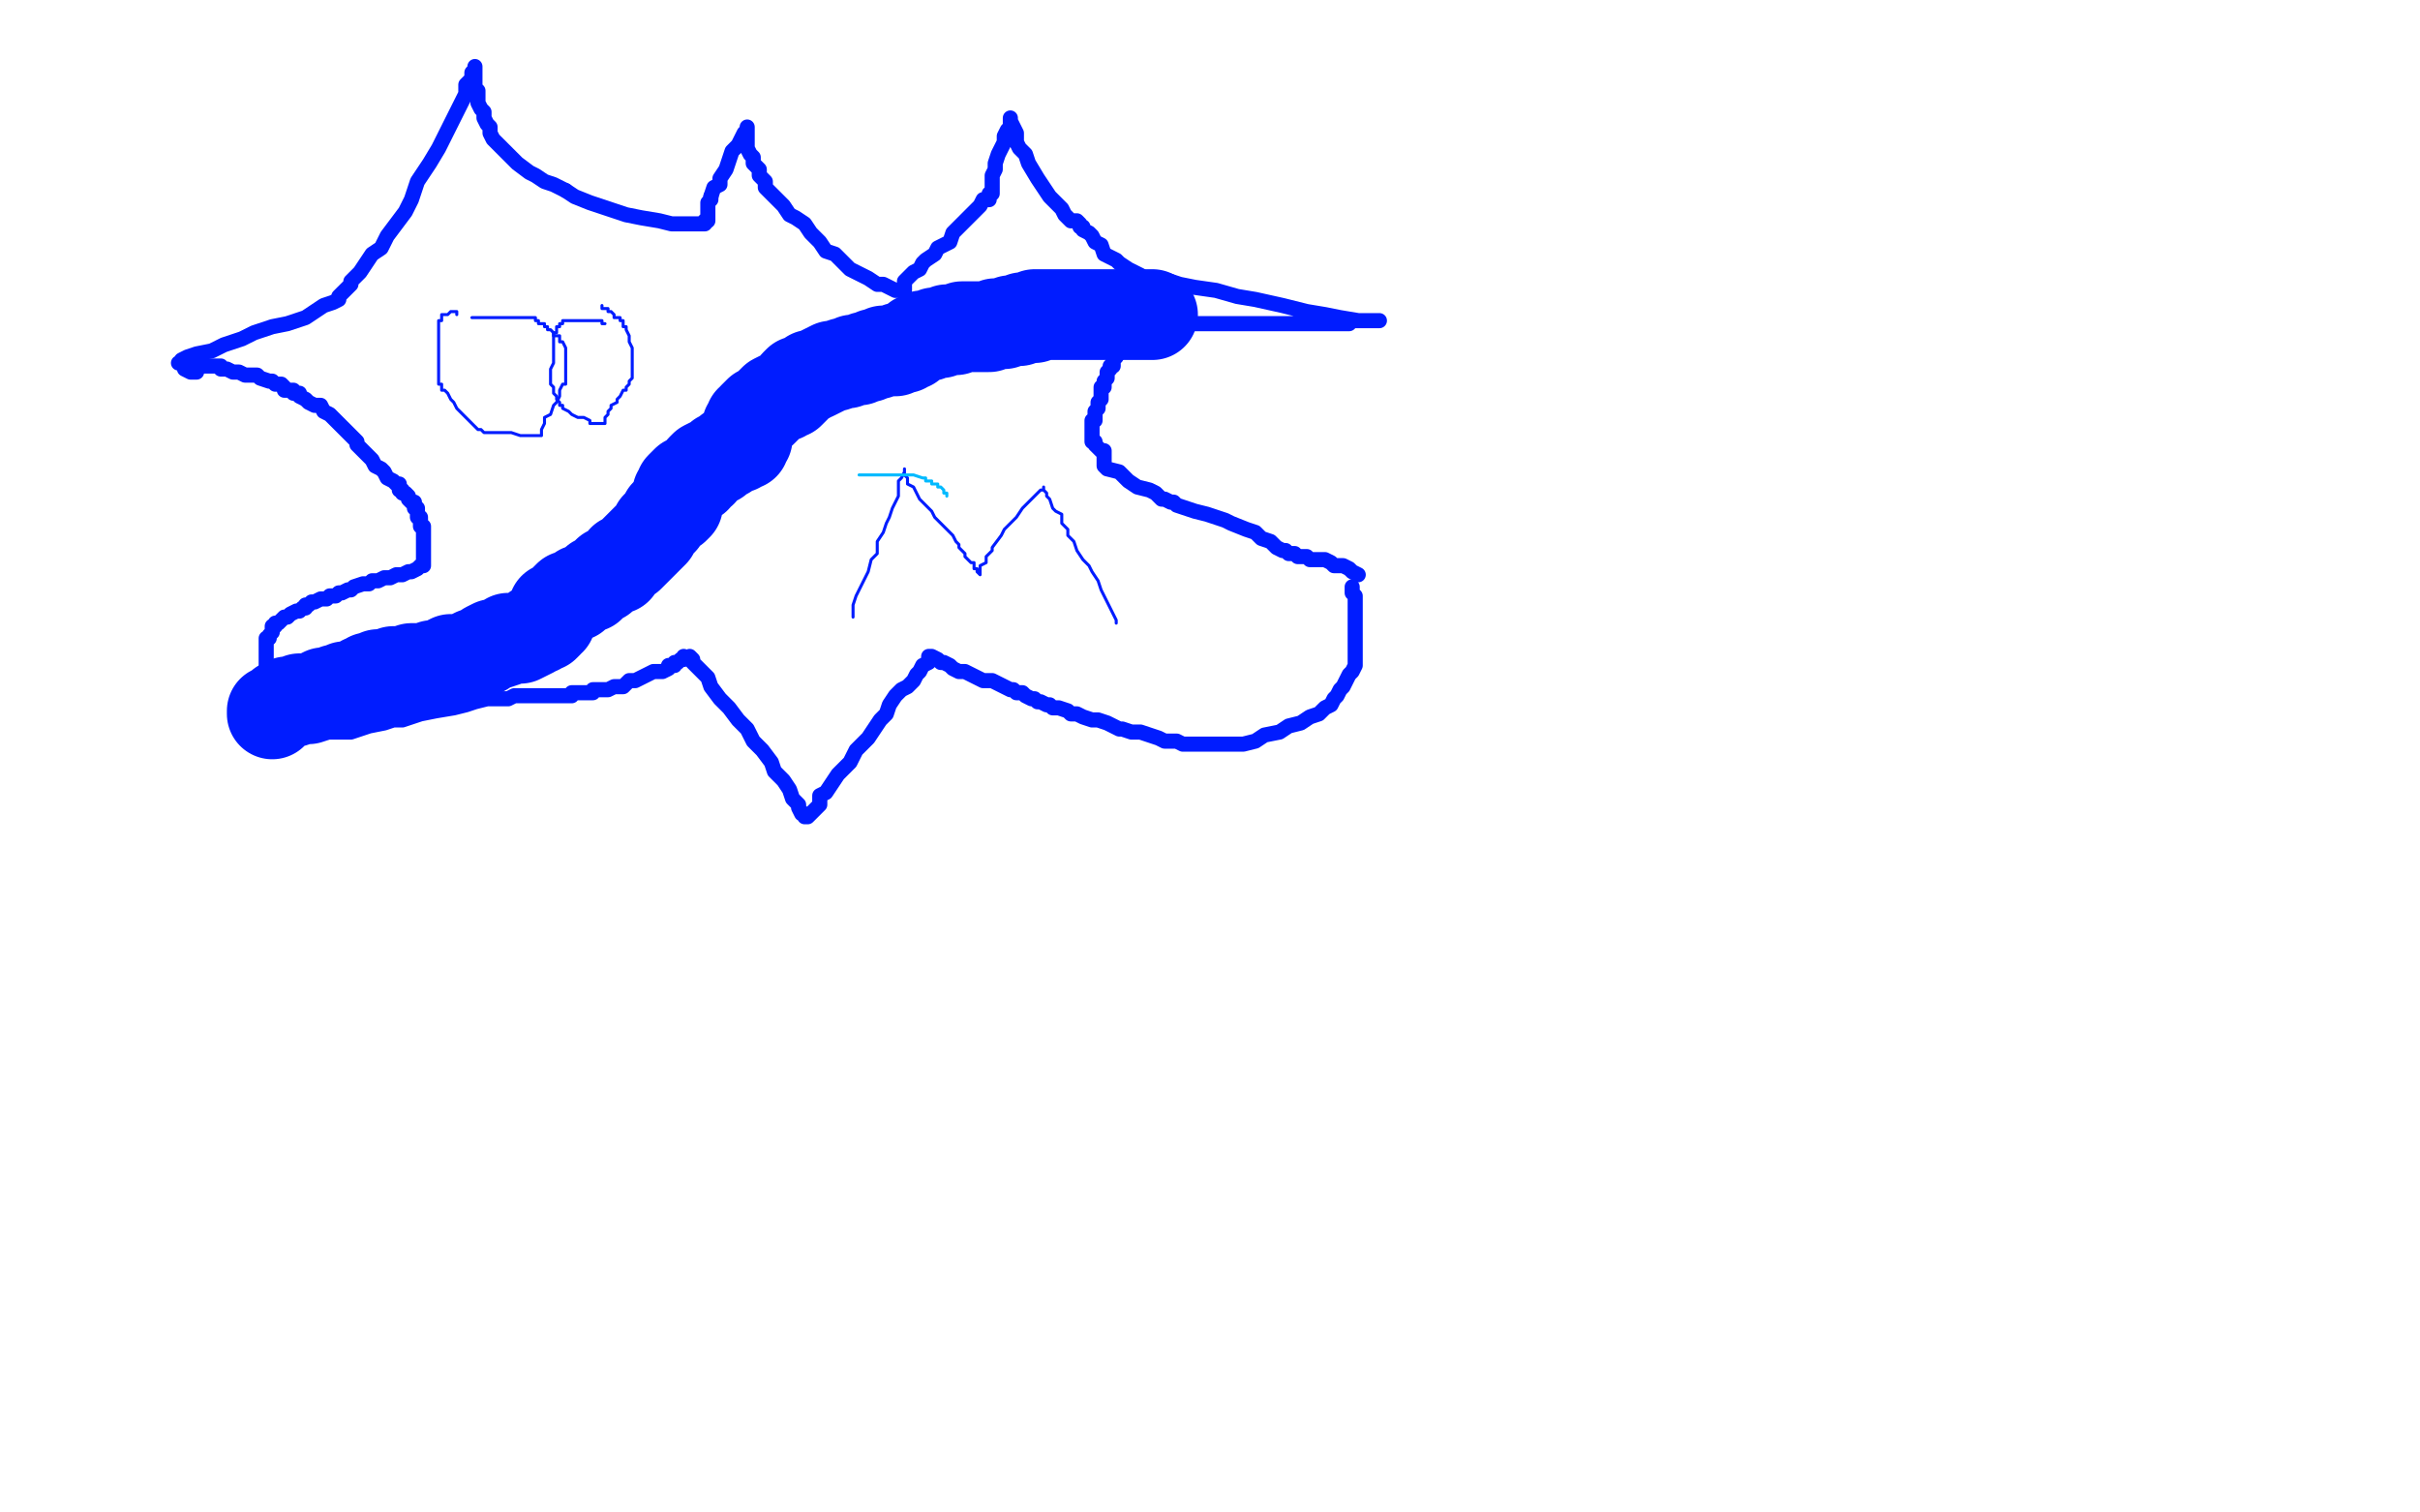 <?xml version="1.0" standalone="no"?>
<!DOCTYPE svg PUBLIC "-//W3C//DTD SVG 1.1//EN"
"http://www.w3.org/Graphics/SVG/1.1/DTD/svg11.dtd">

<svg width="800" height="500" version="1.1" xmlns="http://www.w3.org/2000/svg" xmlns:xlink="http://www.w3.org/1999/xlink" style="stroke-antialiasing: false"><desc>This SVG has been created on https://colorillo.com/</desc><rect x='0' y='0' width='800' height='500' style='fill: rgb(255,255,255); stroke-width:0' /><circle cx="307.5" cy="368.5" r="0" style="fill: #ff5900; stroke-antialiasing: false; stroke-antialias: 0; opacity: 1.0"/>
<polyline points="59,120 60,120 60,120 60,119 60,119 62,118 62,118 65,117 65,117 70,116 70,116 74,114 74,114 80,112 80,112 84,110 84,110 90,108 90,108 95,107 95,107 101,105 101,105 104,103 104,103 107,101 107,101 110,100 112,99 112,98 113,97 114,96 115,95 116,94 116,93 117,92 118,91 119,90 121,87 123,84 126,82 128,78 131,74 134,70 136,66 138,60 142,54 145,49 148,43 150,39 152,35 154,31 154,28 156,26 156,24 157,23 157,22 157,23 157,24 157,25 157,26 157,27 157,29 158,30 158,32 158,34 159,36 160,37 160,39 161,41 162,42 162,44 163,46 164,47 166,49 169,52 171,54 175,57 177,58 180,60 183,61 187,63" style="fill: none; stroke: #001cff; stroke-width: 5; stroke-linejoin: round; stroke-linecap: round; stroke-antialiasing: false; stroke-antialias: 0; opacity: 1.0"/>
<polyline points="233,73 234,73 234,72 234,71 234,70 234,69 234,67 235,66 235,65" style="fill: none; stroke: #001cff; stroke-width: 5; stroke-linejoin: round; stroke-linecap: round; stroke-antialiasing: false; stroke-antialias: 0; opacity: 1.0"/>
<polyline points="187,63 190,65 195,67 198,68 204,70 207,71 212,72 218,73 222,74 225,74 228,74 231,74 233,74 233,73" style="fill: none; stroke: #001cff; stroke-width: 5; stroke-linejoin: round; stroke-linecap: round; stroke-antialiasing: false; stroke-antialias: 0; opacity: 1.0"/>
<polyline points="235,65 236,62 238,61 238,59 240,56 241,53 242,50 244,48 245,46 246,44 247,43 247,42 247,43 247,44 247,45 247,46 247,47 247,48 247,49 248,51 249,52 249,54 250,55 251,56 251,58 252,59 253,60 253,62 255,64 256,65 258,67 259,68 261,71 263,72 266,74 268,77 271,80 273,83 276,84 279,87 281,89 283,90 287,92 290,94 292,94 294,95 296,96 297,96 298,96 299,96 299,95 299,94 299,93 300,92 301,91 302,90 304,89 305,87 306,86 309,84 310,82 314,80 315,77 317,75 319,73 321,71 323,69 324,68 325,66 327,66 327,64 328,64 328,63 328,62 328,61 328,60 328,58 329,56 329,54 330,51 331,49 332,47 332,45 333,43 334,42 334,41 334,40 334,39 334,40 336,44 336,47 337,49 339,51 340,54 343,59 345,62 347,65 350,68 351,69 352,71 353,72 354,73 355,73 356,73 357,74 357,75 358,75 358,76 360,77 361,78 362,80 364,81 365,84 367,85 369,86 370,87 373,89 375,90 377,91 378,92 379,92 380,92 381,92 383,92 387,93 390,94 395,95 402,96 409,98 415,99 424,101 432,103 438,104 443,105 449,106 452,106 454,106 455,106 456,106 455,106 454,106 452,106 450,106 448,106 447,106 446,107 445,107 444,107 443,107 442,107 441,107 440,107 439,107 438,107 437,107 434,107 432,107 429,107 427,107 424,107 422,107 420,107 418,107 415,107 412,107 410,107 409,107 407,107 406,107 405,107 404,107 403,107 402,107 401,107 400,107 399,107 397,107 395,107 394,107 392,107 390,107 387,107 384,108 383,109 381,109 379,110 378,111 376,112 374,112 373,113 371,114 371,115 370,116 369,118 368,119 368,121 367,121 367,122 366,123 366,124 366,125 365,126 365,128 364,128 364,129 364,131 364,132 363,133 363,135 362,136 362,137 362,139 361,139 361,140 361,141 361,142 361,143 361,144 361,145 361,146 362,146 362,147 363,148 364,149 365,149 365,150 365,151 365,152 365,153 365,154 366,155 370,156 373,159 376,161 380,162 382,163 384,165 385,165 387,166 388,166 389,167 392,168 395,169 399,170 402,171 405,172 407,173 412,175 415,176 417,178 420,179 422,181 424,182 425,182 426,183 427,183 428,183 429,184 431,184 432,184 433,185 434,185 435,185 436,185 438,185 440,186 441,187 444,187 446,188 447,189 449,190" style="fill: none; stroke: #001cff; stroke-width: 5; stroke-linejoin: round; stroke-linecap: round; stroke-antialiasing: false; stroke-antialias: 0; opacity: 1.0"/>
<polyline points="447,194 447,195 447,195 447,196 447,196 448,197 448,197 448,198 448,198 448,199 448,199 448,201 448,201 448,202 448,202 448,203 448,203 448,204 448,204 448,206 448,206 448,207 448,208 448,209 448,210 448,211 448,212 448,213 448,214 448,215 448,216 448,217 448,218 448,219 448,220 447,222 446,223 445,225 444,227 443,228 442,230 441,231 440,233 438,234 436,236 433,237 430,239 426,240 423,242 418,243 415,245 411,246 408,246 405,246 403,246 400,246 397,246 394,246 391,246 389,245 387,245 385,245 383,244 380,243 377,242 374,242 371,241 370,241 368,240 366,239 363,238 361,238 358,237 356,236 354,236 353,235 350,234 348,234 347,233 346,233 344,232 343,232 342,231 341,231 339,230 338,229 337,229 336,229 335,228 334,228 332,227 330,226 328,225 325,225 323,224 321,223 319,222 317,222 315,221 314,220 312,219 311,219 310,218 308,217 307,217 307,218 307,219 305,220 304,222 303,223 302,225 300,227 298,228 296,230 294,233 293,236 291,238 289,241 287,244 285,246 283,248 281,252 279,254 277,256 275,259 273,262 271,263 271,266 269,268 267,270 266,270 266,269 265,269 264,267 264,266 262,264 261,261 259,258 256,255 255,252 252,248 249,245 247,241 244,238 241,234 238,231 235,227 234,224 232,222 230,220 229,219 229,218 228,217" style="fill: none; stroke: #001cff; stroke-width: 5; stroke-linejoin: round; stroke-linecap: round; stroke-antialiasing: false; stroke-antialias: 0; opacity: 1.0"/>
<polyline points="226,217 226,218 226,218 225,218 225,218 224,219 224,219 223,219 223,219 223,220 223,220 221,220 221,220 221,221 221,221 219,222 219,222 216,222 216,222 214,223 214,223 212,224 212,224 210,225 210,225 208,225 206,227 204,227 203,227 201,228 200,228 199,228 198,228 197,228 196,228 196,229 195,229 194,229 193,229 192,229 191,229 189,229 189,230 187,230 185,230 184,230 182,230 181,230 179,230 177,230 175,230 174,230 173,230 171,230 170,230 168,231 166,231 161,231 157,232 154,233 150,234 144,235 139,236 133,238 130,238 127,239 122,240 119,241 116,242 113,242 112,242 110,242 109,242 108,242 107,242 106,242 106,241 104,240 103,239 101,237 100,237 99,236 97,235 96,234 95,234 94,233 93,232 92,231 91,231 91,229 90,229 90,228 89,228 89,227 89,226 88,225 88,224 88,223 88,222 88,221 88,220 88,219 88,218 88,217 88,216 88,215 88,214 88,213 88,212 88,211 89,211 89,210 90,209 90,208 90,207 91,207 91,206 92,206 93,205 94,204 95,204 96,203 98,202 99,202 100,201 101,201 101,200 102,200 103,199 104,199 106,198 108,198 109,197 111,197 112,196 113,196 115,195 116,195 117,194 120,193 122,193 123,192 125,192 127,191 129,191 131,190 133,190 135,189 136,189 138,188 139,187 140,187 140,186 140,185 140,184 140,183 140,182 140,181 140,180 140,178 140,177 140,176 140,175 140,174 139,174 139,173 139,172 139,171 138,171 138,170 138,169 138,168 137,168 137,167 137,166 136,166 135,165 135,164 134,163 133,163 133,162 132,162 132,160 131,160 130,159 128,158 127,156 126,155 124,154 123,152 121,150 120,149 118,147 118,146 116,144 114,142 113,141 112,140 111,139 110,138 109,137 107,136 106,134 104,134 102,133 101,132 99,131 99,130 97,130 97,129 96,129 94,129 94,128 93,127 91,127 90,126 89,126 86,125 85,124 83,124 81,124 79,123 78,123 77,123 75,122 74,122 73,122 73,121 72,121 71,121 70,121 69,121 68,121 67,121 65,121 63,121 62,121 61,121 61,122 63,123 65,123" style="fill: none; stroke: #001cff; stroke-width: 5; stroke-linejoin: round; stroke-linecap: round; stroke-antialiasing: false; stroke-antialias: 0; opacity: 1.0"/>
<polyline points="90,236 90,235 90,235 92,234 92,234 93,233 93,233 95,232 95,232 97,232 97,232 99,231 99,231 102,231 102,231 105,230 105,230 107,229 107,229 109,229 109,229 111,228 111,228 113,228 113,228 114,227 117,227 118,226 119,226 120,225 121,225 122,224 123,224 124,224 125,223 127,223 128,223 130,222 131,222 133,222 136,221 139,221 141,221 143,220 145,220 147,219 149,218 152,218 155,217 157,216 158,216 160,215 161,214 163,213 164,213 167,212 168,211 170,211 172,211 174,210 176,209 177,208 178,208 179,207 180,207 181,206 181,205 182,205 182,204 182,203 183,202 183,201 184,201 185,200 186,199 188,197 190,197 192,195 195,194 197,192 199,191 201,189 204,188 206,185 208,184 210,182 213,179 214,178 216,176 217,174 219,172 220,170 221,169 222,168 223,168 224,167 224,166 224,165 224,164 224,163 225,162 225,161 226,160 227,159 228,159 230,158 230,157 232,156 232,155 233,154 235,153 237,152 238,151 240,150 241,149 243,148 244,148 244,147 246,147 246,146 247,145 247,144 247,143 247,142 247,141 248,140 248,139 249,139 249,138 250,137 251,136 252,136 253,135 254,134 255,133 256,132 258,131 259,131 260,130 261,130 262,129 263,128 263,127 264,126 265,126 267,125 268,124 269,124 271,123 273,122 275,121 276,121 279,120 280,120 282,119 284,119 286,118 287,118 289,117 290,117 292,116 294,116 296,116 297,115 299,115 300,114 301,114 302,113 303,112 304,112 305,111 306,111 307,111 309,110 311,110 313,109 314,109 316,109 318,108 321,108 324,108 327,108 329,107 332,107 334,106 335,106 337,106 338,105 340,105 341,105 342,105 342,104 343,104 344,104 345,104 347,104 350,104 353,104 356,104 360,104 364,104 369,104 371,104 374,104 376,104 378,104 380,104 381,104" style="fill: none; stroke: #001cff; stroke-width: 30; stroke-linejoin: round; stroke-linecap: round; stroke-antialiasing: false; stroke-antialias: 0; opacity: 1.0"/>
<polyline points="151,104 151,103 151,103 150,103 150,103 149,103 149,103 148,104 148,104 147,104 146,104 146,105 146,106 145,106 145,107 145,108 145,109 145,110 145,111 145,112 145,113 145,114 145,115 145,117 145,118 145,119 145,120 145,121 145,122 145,123 145,124 145,125 145,127 146,127 146,129 147,129 148,130 149,132 150,133 151,135 152,136 153,137 155,139 156,140 157,141 158,142 159,142 160,143 162,143 163,143 164,143 166,143 169,143 172,144 174,144 176,144 177,144 179,144 179,143 179,142 180,140 180,138 182,137 183,134 184,133 185,131 185,129 186,127 187,127 187,125 187,124 187,123 187,122 187,121 187,120 187,118 187,116 187,115 186,113 185,113 185,111 184,111 183,111 183,110 182,109 181,109 181,108 180,108 180,107 179,107 178,107 178,106 177,106 177,105 176,105 175,105 174,105 173,105 172,105 171,105 170,105 168,105 167,105 165,105 164,105 163,105 162,105 161,105 160,105 159,105 158,105 157,105 156,105" style="fill: none; stroke: #001cff; stroke-width: 1; stroke-linejoin: round; stroke-linecap: round; stroke-antialiasing: false; stroke-antialias: 0; opacity: 1.0"/>
<polyline points="200,107 199,107 199,107 199,106 199,106 197,106 197,106 196,106 196,106 195,106 195,106 194,106 194,106 193,106 193,106 192,106 192,106 191,106 191,106 189,106 189,106 187,106 186,106 186,107 185,107 185,108 184,108 184,109 184,110 183,110 183,111 183,112 183,114 183,115 183,116 183,118 183,119 183,120 182,122 182,123 182,124 182,125 182,126 182,127 183,128 183,129 183,130 184,131 184,132 185,133 185,134 186,134 186,135 188,136 189,137 191,138 193,138 195,139 195,140 197,140 198,140 199,140 200,140 200,139 200,138 201,137 201,136 202,135 202,134 204,133 204,132 205,131 206,129 207,129 207,128 208,127 208,126 209,125 209,123 209,122 209,121 209,120 209,119 209,117 209,116 209,115 208,113 208,111 207,109 207,108 206,108 206,107 206,106 205,106 205,105 204,105 203,105 203,104 202,103 201,103 201,102 200,102 199,102 199,101" style="fill: none; stroke: #001cff; stroke-width: 1; stroke-linejoin: round; stroke-linecap: round; stroke-antialiasing: false; stroke-antialias: 0; opacity: 1.0"/>
<polyline points="282,204 282,203 282,203 282,201 282,201 282,200 282,200 283,197 283,197 284,195 284,195 285,193 285,193 286,191 286,191 287,189 287,189 288,185 288,185 290,183 290,183 290,179 290,179 292,176 292,176 293,173 293,173 294,171 295,168 296,166 297,164 297,163 297,160 297,159 298,158 299,156 299,155 299,156 299,157 300,158 300,160 302,161 303,163 304,165 306,167 308,169 309,171 312,174 313,175 315,177 316,179 317,180 317,181 318,182 319,183 319,184 320,185 321,186 322,186 322,188 323,188 323,189 324,190 324,189 324,188 324,187 326,186 326,184 328,182 328,181 331,177 332,175 334,173 336,171 338,168 340,166 341,165 343,163 344,162 345,162 345,161 345,162 346,163 346,164 347,165 348,168 349,169 351,170 351,173 353,175 353,177 355,179 356,182 358,185 360,187 361,189 363,192 364,195 365,197 366,199 367,201 368,203 369,205 369,206" style="fill: none; stroke: #001cff; stroke-width: 1; stroke-linejoin: round; stroke-linecap: round; stroke-antialiasing: false; stroke-antialias: 0; opacity: 1.0"/>
<polyline points="313,164 313,163 312,163 312,162 311,161 310,161 310,160 309,160 308,160 308,159 307,159 306,159 306,158 305,158 302,157 300,157 297,157 294,157 293,157 291,157 290,157 287,157 286,157 285,157 284,157" style="fill: none; stroke: #00baff; stroke-width: 1; stroke-linejoin: round; stroke-linecap: round; stroke-antialiasing: false; stroke-antialias: 0; opacity: 1.0"/>
</svg>
